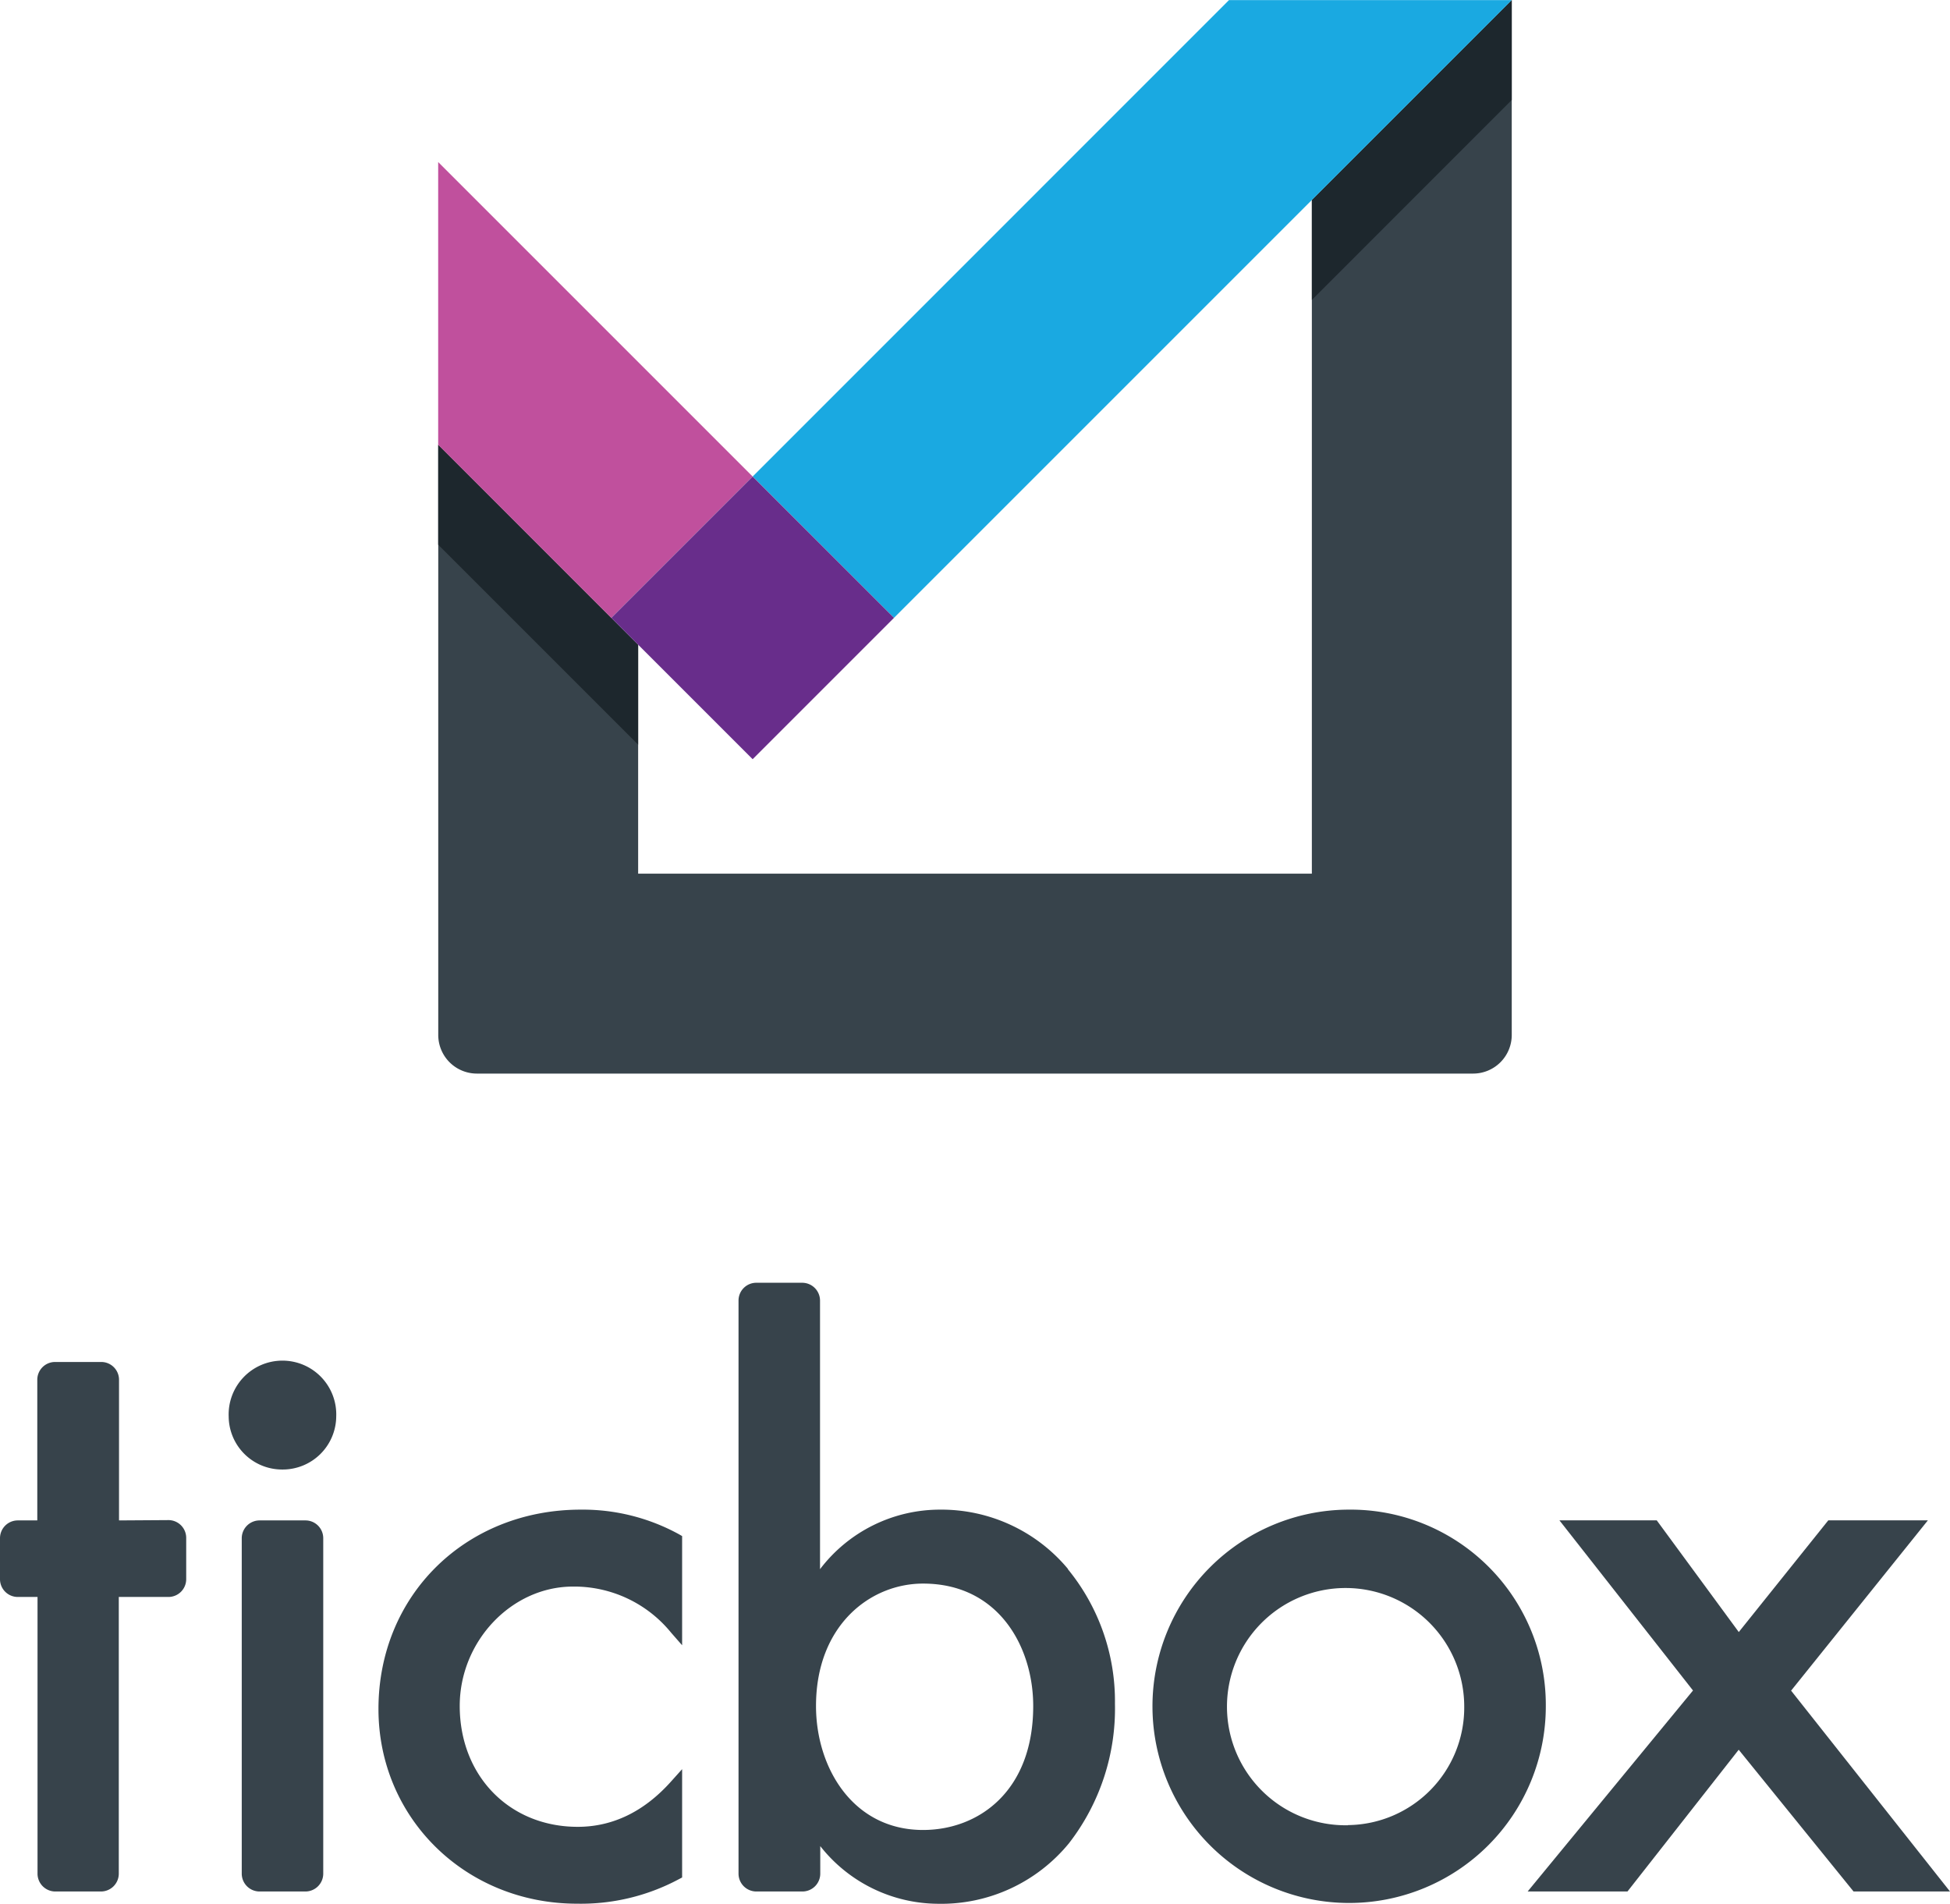 <svg xmlns="http://www.w3.org/2000/svg" viewBox="0 0 247.88 241.99"><defs><style>.cls-1{isolation:isolate;}.cls-2{fill:#37434b;}.cls-3{opacity:0.9;mix-blend-mode:multiply;}.cls-4{fill:#1b242a;}.cls-5{fill:#c0509d;}.cls-6{fill:#1aa9e1;}.cls-7{fill:#682d8b;}</style></defs><title>Ресурс 5</title><g class="cls-1"><g id="Слой_2" data-name="Слой 2"><g id="Layer_1" data-name="Layer 1"><path class="cls-2" d="M166.76,25.41v85.65H81.12V82L55.71,56.55v75a4.91,4.91,0,0,0,4.91,4.92H187.26a4.91,4.91,0,0,0,4.91-4.92V0Z"/><path class="cls-2" d="M15.13,193.27V175.39a2.26,2.26,0,0,0-2.26-2.26H7a2.26,2.26,0,0,0-2.26,2.26v17.88H2.26A2.26,2.26,0,0,0,0,195.53v5.25A2.26,2.26,0,0,0,2.26,203H4.77v35.13A2.27,2.27,0,0,0,7,240.44h5.84a2.27,2.27,0,0,0,2.26-2.27V203h6.31a2.26,2.26,0,0,0,2.26-2.26v-5.25a2.26,2.26,0,0,0-2.26-2.26Z"/><path class="cls-2" d="M33,240.44h5.83a2.27,2.27,0,0,0,2.26-2.27V195.53a2.26,2.26,0,0,0-2.26-2.26H33a2.27,2.27,0,0,0-2.27,2.26v42.64A2.27,2.27,0,0,0,33,240.44"/><path class="cls-2" d="M35.9,186.8a6.8,6.8,0,0,0,6.84-6.74,6.84,6.84,0,1,0-13.67,0,6.79,6.79,0,0,0,6.83,6.74"/><path class="cls-2" d="M72.86,201.68a15.88,15.88,0,0,1,12.45,5.86l1.4,1.6V195.26l-.4-.23a25.44,25.44,0,0,0-12.48-3.13c-14.66,0-25.72,10.9-25.72,25.34,0,13.88,11.08,24.75,25.24,24.75a26.38,26.38,0,0,0,12.94-3.11l.42-.22V224.89l-1.4,1.56c-3.42,3.83-7.42,5.77-11.87,5.77-8.67,0-15-6.46-15-15.37,0-8.22,6.59-15.17,14.39-15.17"/><path class="cls-2" d="M135.76,199.44a20.94,20.94,0,0,0-16.26-7.54,19.15,19.15,0,0,0-15.26,7.57V165.32a2.27,2.27,0,0,0-2.27-2.26H96.14a2.26,2.26,0,0,0-2.26,2.26v72.85a2.27,2.27,0,0,0,2.26,2.27H102a2.27,2.27,0,0,0,2.27-2.27v-3.5A19.16,19.16,0,0,0,119.12,242a21,21,0,0,0,16.78-7.71,27.94,27.94,0,0,0,5.83-17.72,26.5,26.5,0,0,0-6-17.12m-4.39,17.41c0,10.89-7,15.76-14,15.76-8.93,0-13.61-7.93-13.61-15.76,0-10.21,6.85-15.56,13.61-15.56,9.62,0,14,8.07,14,15.56"/><path class="cls-2" d="M171.35,191.9a25,25,0,1,0,25.15,25,24.82,24.82,0,0,0-25.15-25m0,40.12A15.08,15.08,0,1,1,186.13,217,14.94,14.94,0,0,1,171.35,232"/><polygon class="cls-2" points="227.68 214.91 245.07 193.26 232.41 193.26 221.03 207.46 210.6 193.26 198.23 193.26 215.21 214.89 194.19 240.44 206.88 240.44 221.02 222.42 235.62 240.44 247.88 240.44 227.68 214.91"/><g class="cls-3"><polygon class="cls-4" points="81.12 81.95 55.7 56.53 55.7 69.24 81.12 94.66 81.12 81.95"/><polygon class="cls-4" points="166.76 25.42 166.76 38.13 192.17 12.71 192.17 0.01 166.76 25.42"/></g><polygon class="cls-5" points="95.67 60.57 55.7 20.6 55.7 56.54 77.7 78.54 95.67 60.57"/><polygon class="cls-6" points="192.17 0.01 156.23 0.01 95.68 60.57 113.64 78.54 192.17 0.01"/><rect class="cls-7" x="82.97" y="65.83" width="25.41" height="25.41" transform="translate(-27.51 90.66) rotate(-45)"/></g></g></g></svg>